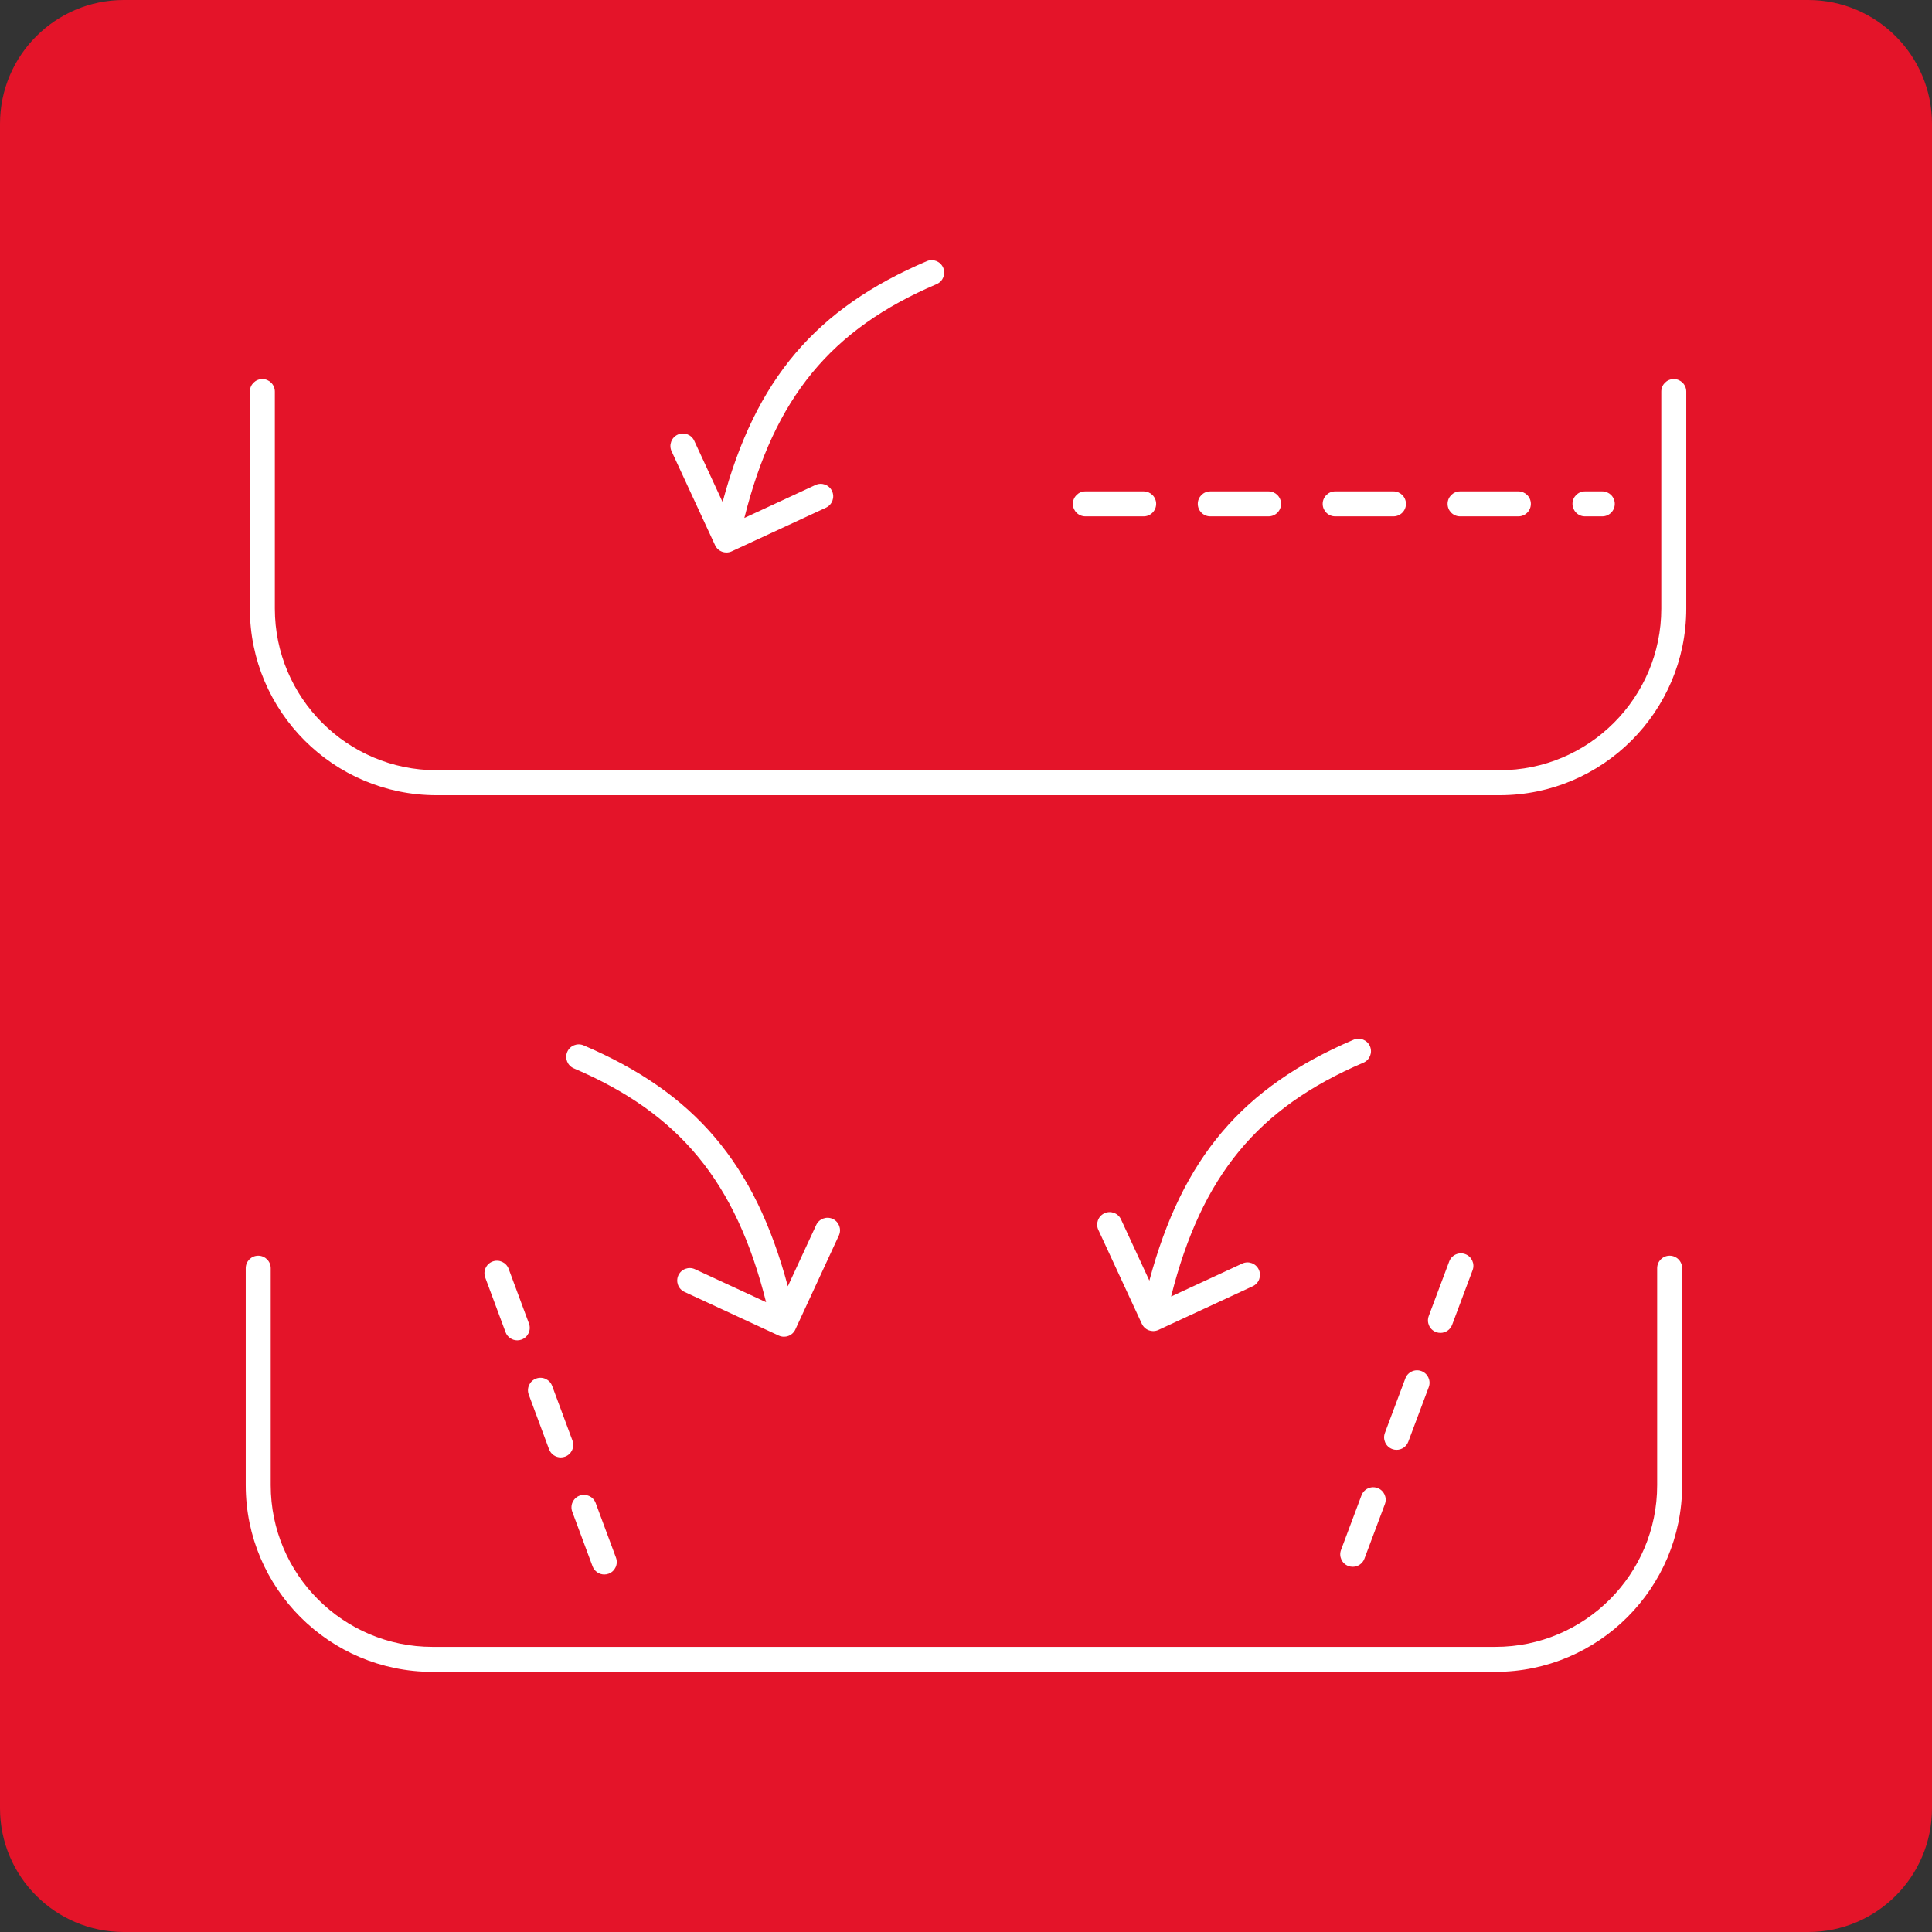 <?xml version="1.0" encoding="utf-8"?>
<!-- Generator: Adobe Illustrator 25.0.0, SVG Export Plug-In . SVG Version: 6.00 Build 0)  -->
<svg version="1.1" id="Layer_1" xmlns="http://www.w3.org/2000/svg" xmlns:xlink="http://www.w3.org/1999/xlink" x="0px" y="0px"
	 width="228px" height="228px" viewBox="0 0 228 228" style="enable-background:new 0 0 228 228;" xml:space="preserve">
<rect x="0" y="0" width="228" height="228" fill="#333333" stroke="none"/>
<style type="text/css">
	.st0{fill:#E41429;}
	.st1{fill:#FFFFFF;}
</style>
<path class="st0" d="M213.389,228H14.611C6.542,228,0,221.458,0,213.389V14.611C0,6.542,6.542,0,14.611,0h198.777
	C221.458,0,228,6.542,228,14.611v198.777C228,221.458,221.458,228,213.389,228z"/>
<path class="st1" d="M168.61,155.308l2.415-6.441c0.286-0.763,1.136-1.149,1.898-0.863c0.762,0.286,1.148,1.135,0.862,1.897
	l-2.415,6.441c-0.222,0.592-0.784,0.957-1.38,0.957c-0.172,0-0.347-0.03-0.518-0.094C168.71,156.919,168.324,156.07,168.61,155.308z
	 M167.746,161.806c-0.759-0.286-1.611,0.1-1.897,0.863l-2.415,6.441c-0.286,0.762,0.1,1.611,0.863,1.897
	c0.17,0.064,0.345,0.094,0.517,0.094c0.596,0,1.158-0.365,1.38-0.957l2.415-6.441C168.895,162.941,168.509,162.092,167.746,161.806z
	 M162.572,175.607c-0.761-0.285-1.612,0.1-1.898,0.863l-2.415,6.441c-0.286,0.762,0.1,1.611,0.862,1.897
	c0.171,0.064,0.345,0.094,0.518,0.094c0.596,0,1.158-0.365,1.38-0.957l2.415-6.441C163.72,176.742,163.334,175.893,162.572,175.607z
	 M60.026,149.741c-0.285-0.764-1.136-1.152-1.895-0.868c-0.763,0.284-1.152,1.132-0.868,1.895l2.397,6.448
	c0.221,0.594,0.784,0.961,1.382,0.961c0.171,0,0.345-0.03,0.513-0.092c0.763-0.284,1.152-1.132,0.868-1.895L60.026,149.741z
	 M63.266,162.688c-0.763,0.284-1.152,1.132-0.868,1.895l2.396,6.448c0.221,0.594,0.784,0.961,1.382,0.961
	c0.171,0,0.344-0.03,0.513-0.092c0.763-0.284,1.152-1.132,0.868-1.895l-2.396-6.448C64.878,162.793,64.028,162.406,63.266,162.688z
	 M68.401,176.505c-0.763,0.284-1.152,1.132-0.868,1.895l2.397,6.448c0.221,0.594,0.784,0.961,1.382,0.961
	c0.171,0,0.345-0.03,0.513-0.092c0.763-0.284,1.152-1.132,0.868-1.895l-2.397-6.448C70.012,176.61,69.162,176.222,68.401,176.505z
	 M84.39,64.348c0.165,0.355,0.463,0.63,0.83,0.765c0.164,0.06,0.336,0.09,0.508,0.09c0.212,0,0.424-0.046,0.62-0.136l11.128-5.157
	c0.738-0.343,1.06-1.219,0.717-1.958c-0.342-0.739-1.218-1.058-1.957-0.718l-8.394,3.89c3.572-14.21,10.21-22.268,22.692-27.594
	c0.749-0.32,1.096-1.186,0.777-1.935c-0.321-0.749-1.187-1.097-1.935-0.777c-13.099,5.59-20.212,13.928-24.1,28.428l-3.347-7.23
	c-0.343-0.739-1.219-1.062-1.957-0.719c-0.738,0.342-1.06,1.218-0.718,1.957L84.39,64.348z M80.058,150.501
	c-0.343,0.739-0.021,1.615,0.718,1.958l11.128,5.156c0.196,0.09,0.407,0.136,0.619,0.136c0.172,0,0.344-0.03,0.508-0.09
	c0.367-0.134,0.665-0.41,0.83-0.765l5.135-11.092c0.342-0.738,0.02-1.614-0.718-1.957c-0.738-0.342-1.615-0.019-1.957,0.719
	l-3.347,7.229c-3.887-14.501-11-22.839-24.1-28.429c-0.749-0.32-1.615,0.028-1.935,0.777c-0.319,0.749,0.029,1.615,0.777,1.935
	c12.483,5.326,19.121,13.384,22.692,27.594l-8.395-3.889C81.277,149.442,80.401,149.763,80.058,150.501z M157.567,60.935h6.879
	c0.814,0,1.474-0.66,1.474-1.474c0-0.814-0.66-1.474-1.474-1.474h-6.879c-0.814,0-1.474,0.66-1.474,1.474
	C156.093,60.275,156.752,60.935,157.567,60.935z M172.307,60.935h6.879c0.814,0,1.474-0.66,1.474-1.474
	c0-0.814-0.66-1.474-1.474-1.474h-6.879c-0.814,0-1.474,0.66-1.474,1.474C170.833,60.275,171.492,60.935,172.307,60.935z
	 M142.827,60.935h6.879c0.814,0,1.474-0.66,1.474-1.474c0-0.814-0.66-1.474-1.474-1.474h-6.879c-0.814,0-1.474,0.66-1.474,1.474
	C141.353,60.275,142.012,60.935,142.827,60.935z M187.046,60.935h2.043c0.814,0,1.474-0.66,1.474-1.474
	c0-0.814-0.66-1.474-1.474-1.474h-2.043c-0.814,0-1.474,0.66-1.474,1.474C185.572,60.275,186.232,60.935,187.046,60.935z
	 M128.087,60.935h6.879c0.814,0,1.474-0.66,1.474-1.474c0-0.814-0.66-1.474-1.474-1.474h-6.879c-0.814,0-1.474,0.66-1.474,1.474
	C126.613,60.275,127.273,60.935,128.087,60.935z M159.739,122.7c-13.099,5.59-20.212,13.928-24.1,28.429l-3.347-7.23
	c-0.343-0.74-1.218-1.063-1.957-0.719c-0.738,0.343-1.06,1.219-0.718,1.957l5.135,11.092c0.165,0.355,0.463,0.63,0.83,0.765
	c0.164,0.06,0.336,0.09,0.508,0.09c0.212,0,0.424-0.046,0.619-0.136l11.129-5.156c0.739-0.343,1.06-1.219,0.718-1.958
	c-0.342-0.738-1.218-1.061-1.957-0.718l-8.395,3.889c3.572-14.21,10.21-22.268,22.693-27.594c0.749-0.32,1.096-1.186,0.777-1.935
	C161.353,122.729,160.488,122.381,159.739,122.7z M197.526,44.734c-0.814,0-1.474,0.66-1.474,1.474V71.82
	c0,10.519-8.558,19.077-19.078,19.077H51.513c-10.519,0-19.078-8.558-19.078-19.077V46.208c0-0.814-0.66-1.474-1.474-1.474
	c-0.814,0-1.474,0.66-1.474,1.474V71.82c0,12.145,9.881,22.025,22.026,22.025h125.461c12.145,0,22.026-9.88,22.026-22.025V46.208
	C199,45.394,198.34,44.734,197.526,44.734z M197.039,148.188c-0.814,0-1.474,0.66-1.474,1.474v25.612
	c0,10.519-8.558,19.077-19.078,19.077H51.026c-10.519,0-19.078-8.558-19.078-19.077v-25.612c0-0.814-0.66-1.474-1.474-1.474
	c-0.814,0-1.474,0.66-1.474,1.474v25.612c0,12.145,9.881,22.025,22.026,22.025h125.461c12.145,0,22.026-9.88,22.026-22.025v-25.612
	C198.513,148.849,197.853,148.188,197.039,148.188z"/>
</svg>
